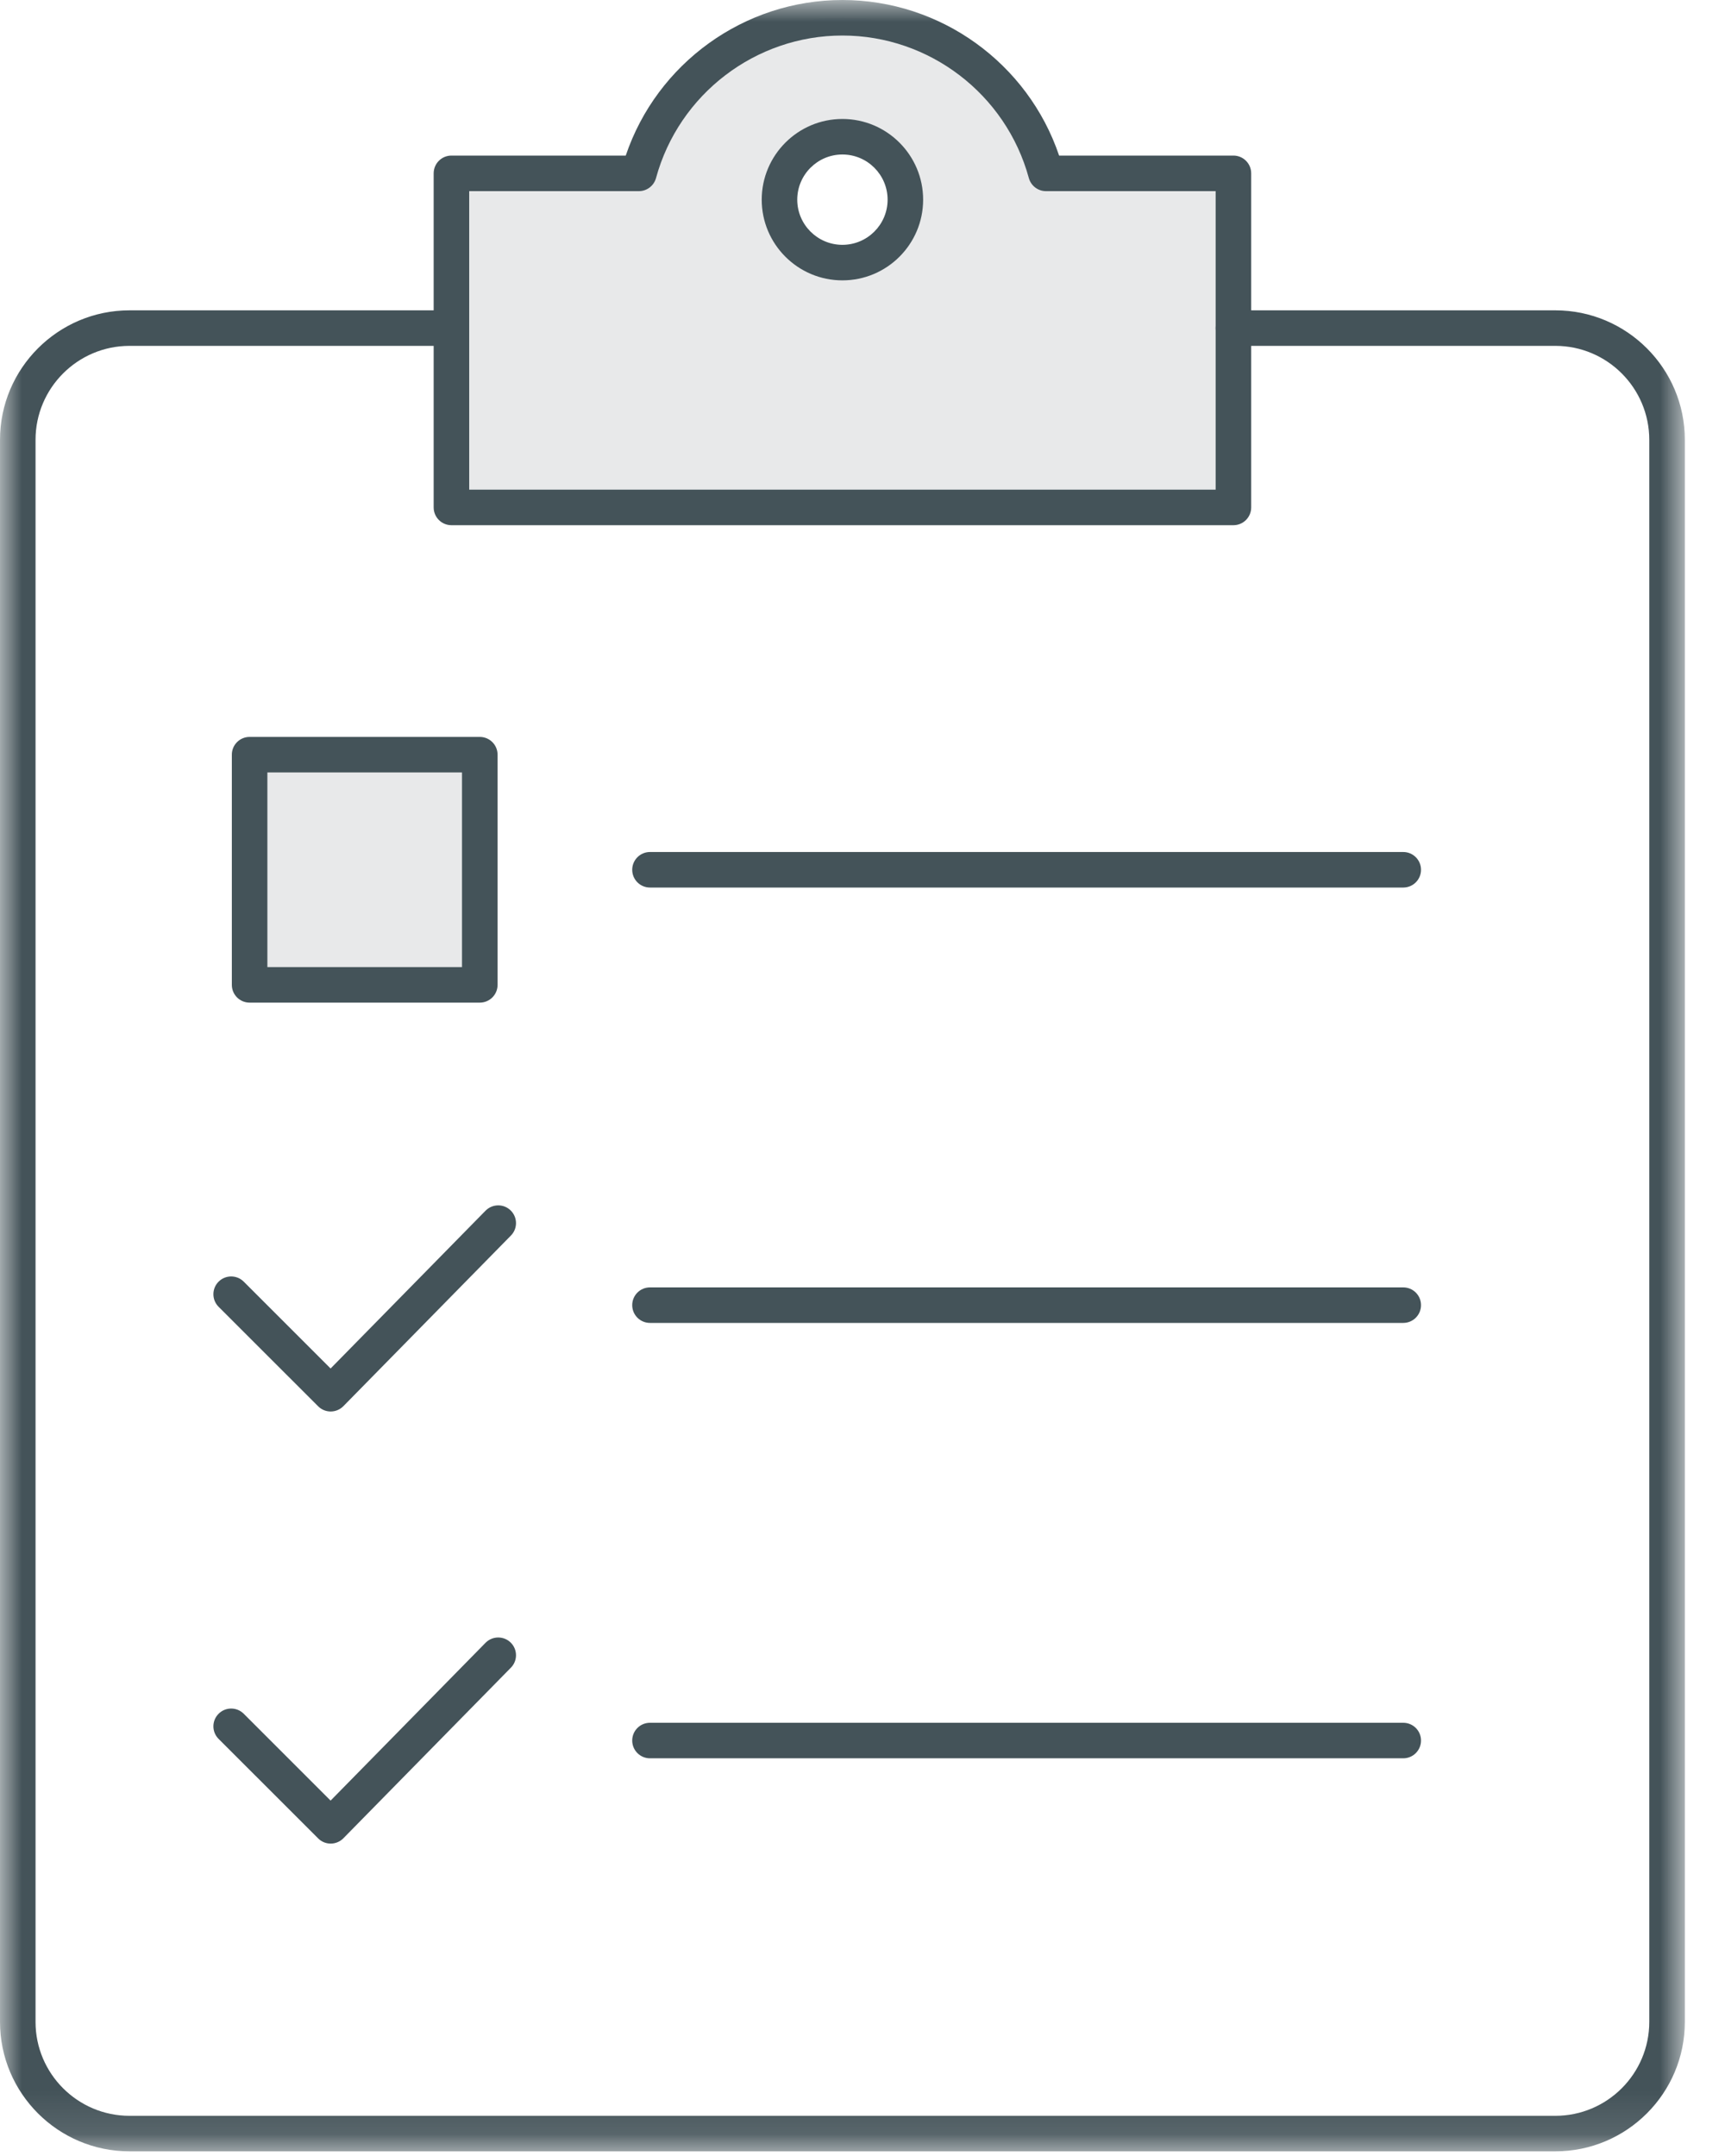 <?xml version="1.0" encoding="UTF-8"?> <svg xmlns="http://www.w3.org/2000/svg" xmlns:xlink="http://www.w3.org/1999/xlink" width="40px" height="50px" viewBox="0 0 40 50" version="1.1"><title>icon-boc-3</title><defs><polygon id="path-1" points="0 49.892 39.069 49.892 39.069 0 0 0"></polygon></defs><g id="Symbols" stroke="none" stroke-width="1" fill="none" fill-rule="evenodd"><g id="service-card" transform="translate(-160, -30)"><g id="icon-boc-3" transform="translate(160, 30)"><path d="M19.535,6.09 C18.728,6.09 18.075,5.437 18.075,4.631 C18.075,3.824 18.728,3.171 19.535,3.171 C20.341,3.171 20.994,3.824 20.994,4.631 C20.994,5.437 20.341,6.09 19.535,6.09 L19.535,6.09 Z M24.254,4.02 C23.688,1.942 21.792,0.412 19.535,0.412 C17.277,0.412 15.381,1.942 14.815,4.02 L10.468,4.02 L10.468,11.768 L28.601,11.768 L28.601,4.02 L24.254,4.02 Z" id="Fill-1" fill="#E8E9EA"></path><mask id="mask-2" fill="white"><use xlink:href="#path-1"></use></mask><g id="Clip-4"></g><polygon id="Fill-3" fill="#E8E9EA" mask="url(#mask-2)" points="5.788 22.84 11.126 22.84 11.126 17.502 5.788 17.502"></polygon><path d="M7.668,32.734 C7.559,32.734 7.454,32.691 7.377,32.613 L5.069,30.306 C4.908,30.145 4.908,29.884 5.069,29.723 C5.23,29.562 5.491,29.562 5.652,29.723 L7.666,31.737 L11.259,28.077 C11.419,27.915 11.68,27.912 11.842,28.072 C12.004,28.231 12.007,28.492 11.847,28.654 L7.962,32.611 C7.885,32.689 7.78,32.733 7.67,32.734 L7.668,32.734 Z" id="Fill-5" fill="#445359" mask="url(#mask-2)"></path><path d="M7.668,42.755 C7.559,42.755 7.454,42.712 7.377,42.634 L5.069,40.327 C4.908,40.166 4.908,39.905 5.069,39.744 C5.23,39.583 5.491,39.583 5.652,39.744 L7.666,41.758 L11.259,38.098 C11.419,37.936 11.68,37.934 11.842,38.093 C12.004,38.252 12.007,38.513 11.847,38.675 L7.962,42.632 C7.885,42.71 7.78,42.754 7.67,42.755 L7.668,42.755 Z" id="Fill-6" fill="#445359" mask="url(#mask-2)"></path><path d="M32.539,20.583 L15.072,20.583 C14.844,20.583 14.66,20.399 14.66,20.171 C14.66,19.944 14.844,19.759 15.072,19.759 L32.539,19.759 C32.767,19.759 32.951,19.944 32.951,20.171 C32.951,20.399 32.767,20.583 32.539,20.583" id="Fill-7" fill="#445359" mask="url(#mask-2)"></path><path d="M32.539,40.777 L15.072,40.777 C14.844,40.777 14.66,40.592 14.66,40.365 C14.66,40.137 14.844,39.953 15.072,39.953 L32.539,39.953 C32.767,39.953 32.951,40.137 32.951,40.365 C32.951,40.592 32.767,40.777 32.539,40.777" id="Fill-8" fill="#445359" mask="url(#mask-2)"></path><path d="M32.539,30.68 L15.072,30.68 C14.844,30.68 14.66,30.495 14.66,30.268 C14.66,30.04 14.844,29.856 15.072,29.856 L32.539,29.856 C32.767,29.856 32.951,30.04 32.951,30.268 C32.951,30.495 32.767,30.68 32.539,30.68" id="Fill-9" fill="#445359" mask="url(#mask-2)"></path><path d="M36.066,49.892 L3.003,49.892 C1.347,49.892 -0,48.545 -0,46.89 L-0,10.2 C-0,8.544 1.347,7.197 3.003,7.197 L10.468,7.197 C10.696,7.197 10.88,7.382 10.88,7.609 C10.88,7.837 10.696,8.021 10.468,8.021 L3.003,8.021 C1.802,8.021 0.824,8.999 0.824,10.2 L0.824,46.89 C0.824,48.091 1.802,49.068 3.003,49.068 L36.066,49.068 C37.268,49.068 38.244,48.091 38.244,46.89 L38.244,10.2 C38.244,8.999 37.268,8.021 36.066,8.021 L28.601,8.021 C28.373,8.021 28.189,7.837 28.189,7.609 C28.189,7.382 28.373,7.197 28.601,7.197 L36.066,7.197 C37.722,7.197 39.069,8.544 39.069,10.2 L39.069,46.89 C39.069,48.545 37.722,49.892 36.066,49.892" id="Fill-10" fill="#445359" mask="url(#mask-2)"></path><path d="M10.88,11.356 L28.189,11.356 L28.189,4.433 L24.254,4.433 C24.069,4.433 23.906,4.308 23.857,4.129 C23.327,2.183 21.549,0.824 19.534,0.824 C17.52,0.824 15.743,2.183 15.212,4.129 C15.163,4.308 15,4.433 14.815,4.433 L10.88,4.433 L10.88,11.356 Z M28.601,12.18 L10.468,12.18 C10.24,12.18 10.056,11.995 10.056,11.768 L10.056,4.02 C10.056,3.793 10.24,3.608 10.468,3.608 L14.51,3.608 C15.233,1.469 17.255,9.8908525e-05 19.534,9.8908525e-05 C21.814,9.8908525e-05 23.836,1.469 24.559,3.608 L28.601,3.608 C28.829,3.608 29.013,3.793 29.013,4.02 L29.013,11.768 C29.013,11.995 28.829,12.18 28.601,12.18 L28.601,12.18 Z" id="Fill-11" fill="#445359" mask="url(#mask-2)"></path><path d="M6.2,22.428 L10.713,22.428 L10.713,17.914 L6.2,17.914 L6.2,22.428 Z M11.126,23.252 L5.788,23.252 C5.56,23.252 5.376,23.068 5.376,22.84 L5.376,17.502 C5.376,17.274 5.56,17.09 5.788,17.09 L11.126,17.09 C11.353,17.09 11.538,17.274 11.538,17.502 L11.538,22.84 C11.538,23.068 11.353,23.252 11.126,23.252 L11.126,23.252 Z" id="Fill-12" fill="#445359" mask="url(#mask-2)"></path><path d="M19.534,3.583 C18.957,3.583 18.487,4.053 18.487,4.631 C18.487,5.208 18.957,5.678 19.534,5.678 C20.112,5.678 20.582,5.208 20.582,4.631 C20.582,4.053 20.112,3.583 19.534,3.583 M19.534,6.502 C18.502,6.502 17.663,5.663 17.663,4.631 C17.663,3.599 18.502,2.759 19.534,2.759 C20.567,2.759 21.406,3.599 21.406,4.631 C21.406,5.663 20.567,6.502 19.534,6.502" id="Fill-13" fill="#445359" mask="url(#mask-2)"></path></g></g></g></svg> 